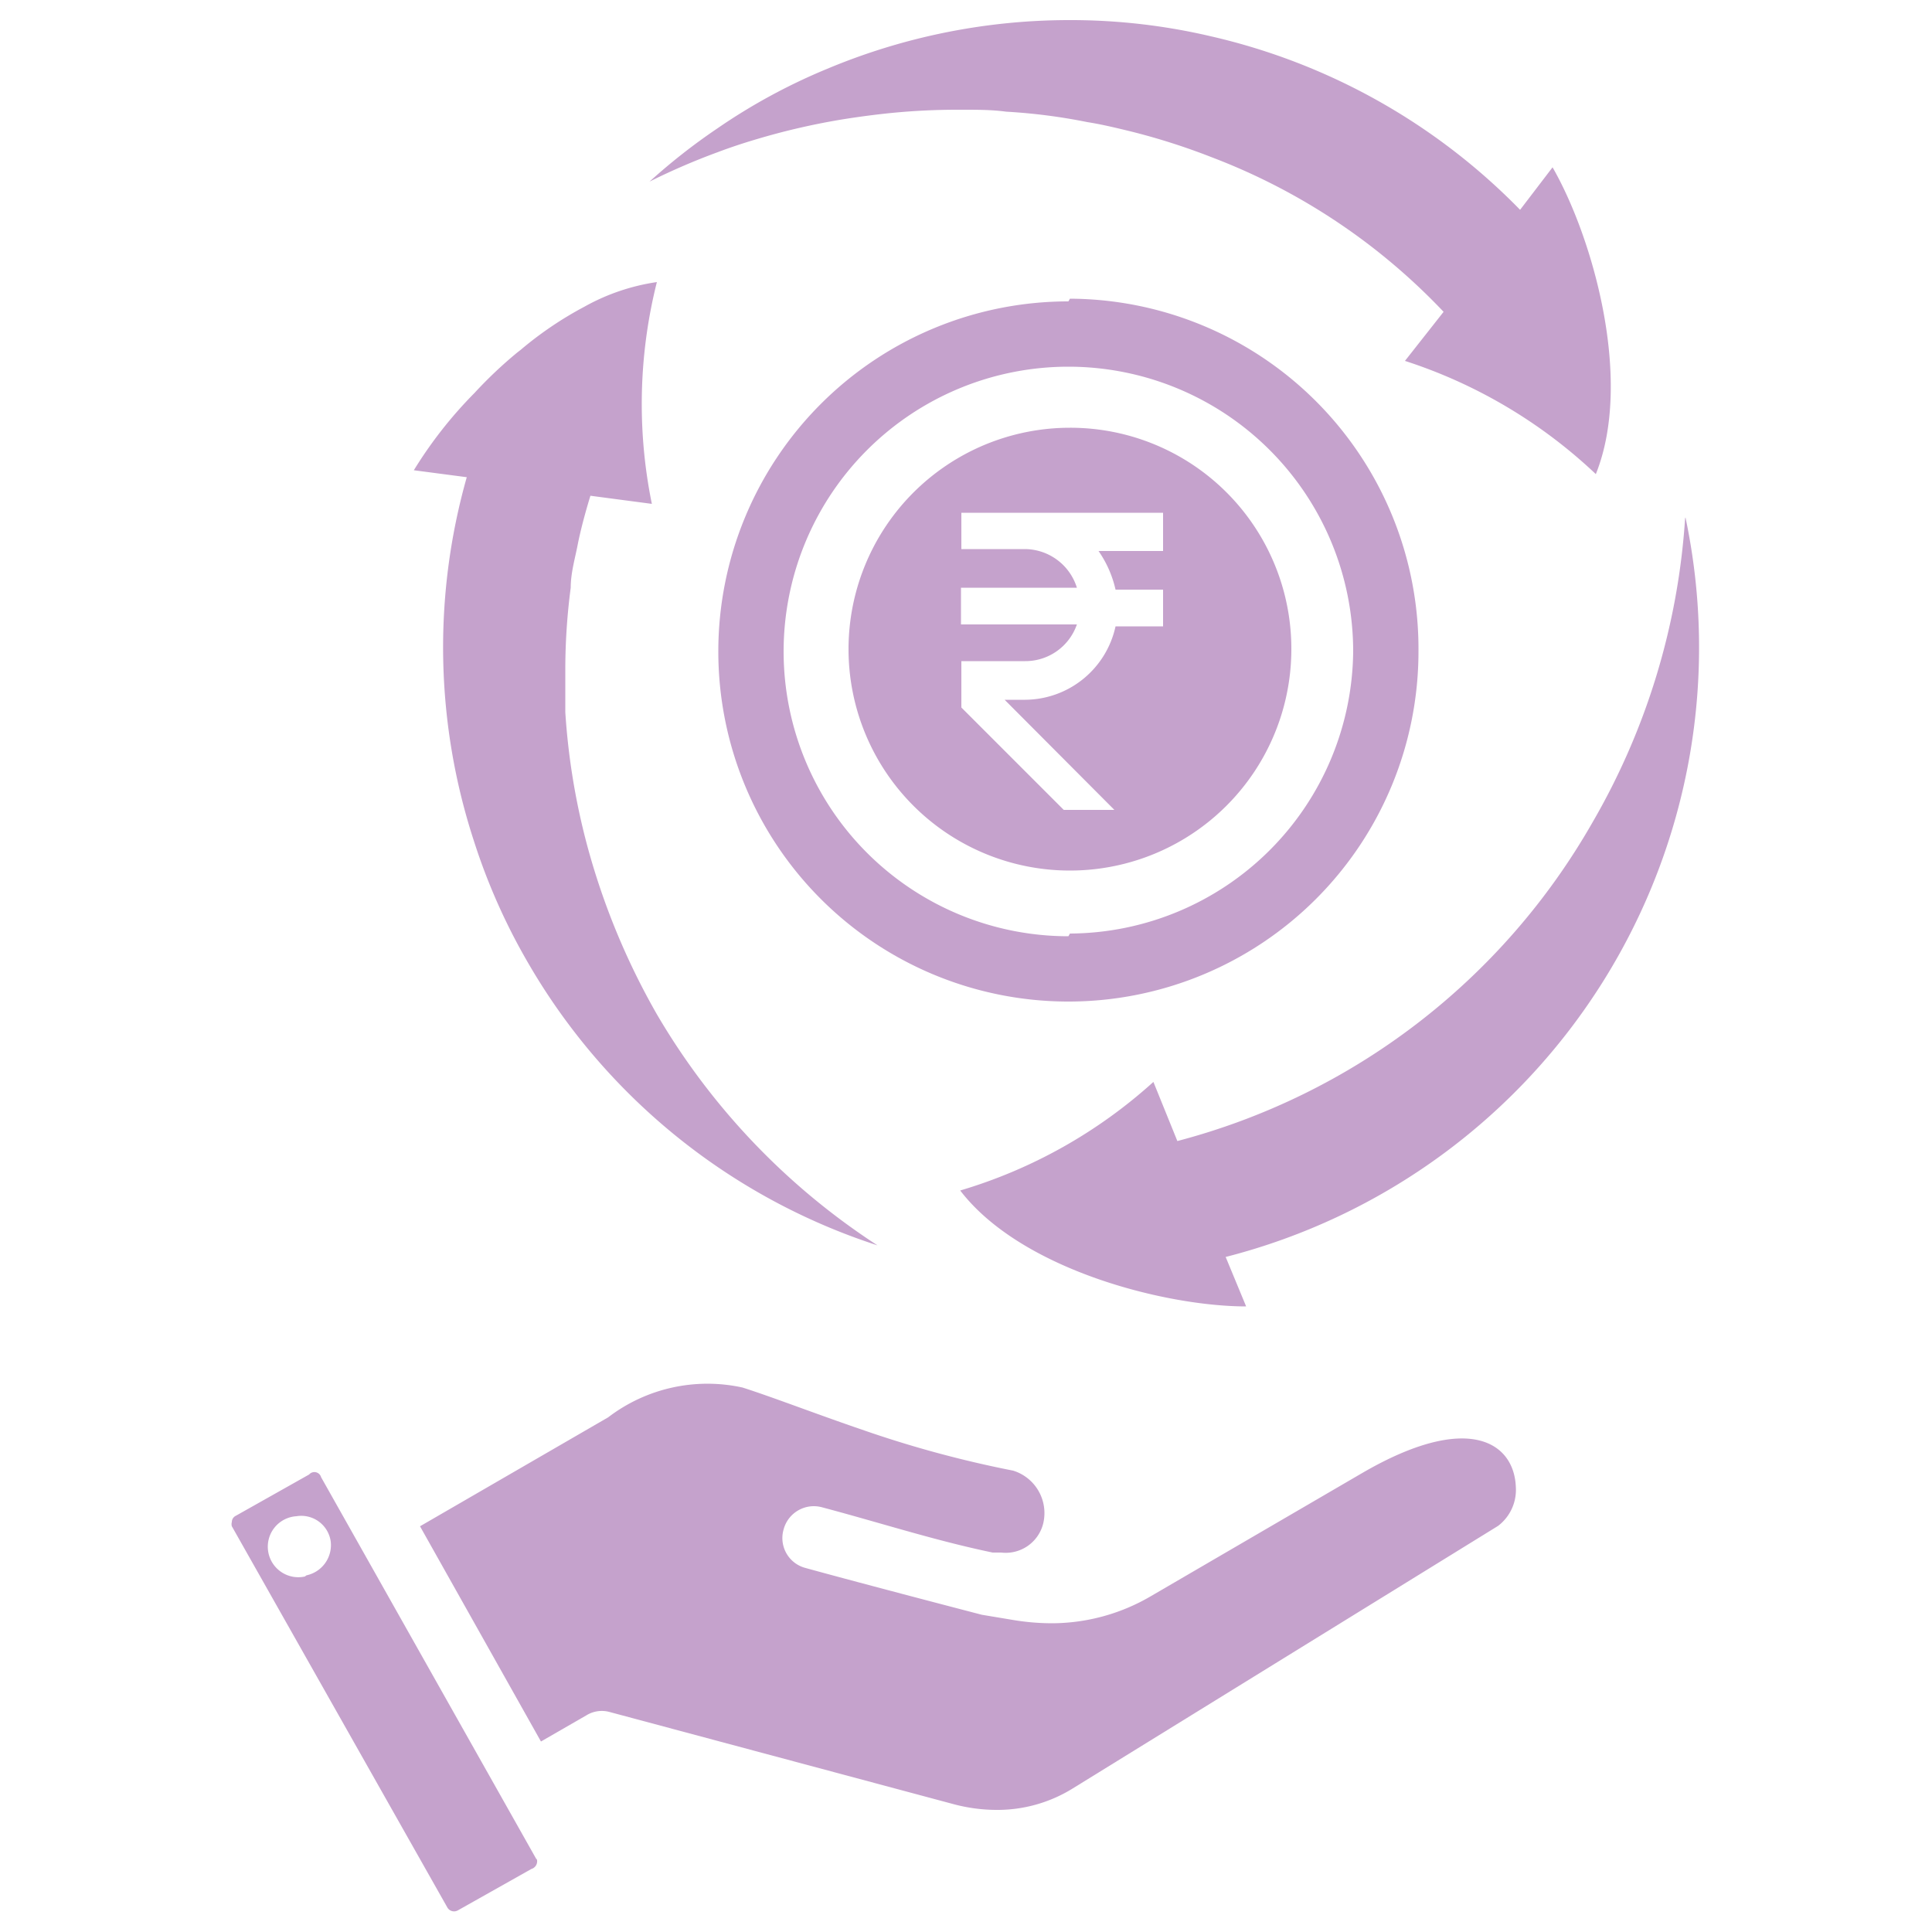 <svg id="Layer_1" data-name="Layer 1" xmlns="http://www.w3.org/2000/svg" viewBox="0 0 50 50"><defs><style>.cls-1{fill:#c5a2cc;fill-rule:evenodd;}</style></defs><path class="cls-1" d="M35.24,38.13,29.8,41.3a5.09,5.09,0,0,1-2.6.71,6.19,6.19,0,0,1-.95-.08l-.84-.14s-3-.78-4.56-1.21a.8.8,0,0,1-.57-1,.81.81,0,0,1,1-.57c1.54.41,2.92.86,4.41,1.17h.22A1,1,0,0,0,27,39.42a1.15,1.15,0,0,0-.78-1.36A28.66,28.66,0,0,1,22.31,37c-1.2-.41-2.28-.83-3.09-1.09a4.23,4.23,0,0,0-3.48.77L10.87,39.5,14,45.07l1.18-.68a.76.76,0,0,1,.61-.08l8.92,2.39a4.35,4.35,0,0,0,1.06.14,3.7,3.7,0,0,0,2-.56l11-6.79a1.17,1.17,0,0,0,.46-1C39.19,37.33,38,36.52,35.24,38.13Zm-21.35,10L8.31,38.23h0A.18.18,0,0,0,8,38.16l-1.9,1.07a.18.18,0,0,0-.1.16.2.2,0,0,0,0,.11l5.58,9.87a.2.2,0,0,0,.27.07l1.9-1.07A.21.21,0,0,0,13.89,48.1Zm-6-7.33a.79.79,0,1,1-.22-1.56.77.77,0,0,1,.89.66A.8.8,0,0,1,7.93,40.77Zm19.76-33a9.06,9.06,0,1,0,9.06,9.06A9.06,9.06,0,0,0,27.69,7.73Zm0,16.43a7.37,7.37,0,1,1,7.37-7.37A7.37,7.37,0,0,1,27.69,24.16ZM43.61,13.42a18,18,0,0,1-2.4,7.87,17.47,17.47,0,0,1-10.74,8.24L29.85,28a12.92,12.92,0,0,1-5,2.81c1.58,2.06,5.33,3,7.4,3l-.53-1.28a16.28,16.28,0,0,0,11.9-19.14ZM17,26.25a18.45,18.45,0,0,1-1.82-4.43,17.75,17.75,0,0,1-.55-3.39c0-.37,0-.75,0-1.12a16.34,16.34,0,0,1,.14-2.1c0-.38.11-.75.18-1.11s.2-.85.33-1.27l1.59.21A12.92,12.92,0,0,1,17,7.3a5.45,5.45,0,0,0-1.88.64,9.28,9.28,0,0,0-1.64,1.11l-.09.07a11.14,11.14,0,0,0-1.11,1.05,11.09,11.09,0,0,0-1.57,2l1.37.18a16.14,16.14,0,0,0,.19,9.43,15.88,15.88,0,0,0,1.38,3.11,16.23,16.23,0,0,0,9.06,7.34A17.92,17.92,0,0,1,17,26.25ZM40.18,4.33l-.84,1.1a16.25,16.25,0,0,0-8-4.49A15.89,15.89,0,0,0,27.69.52a16.22,16.22,0,0,0-6.28,1.26,15.29,15.29,0,0,0-2.84,1.54A15.73,15.73,0,0,0,16.81,4.7a17.28,17.28,0,0,1,1.76-.76c.37-.14.74-.26,1.12-.37a18,18,0,0,1,2.11-.48q.56-.09,1.11-.15a17.38,17.38,0,0,1,1.92-.1h.1c.37,0,.74,0,1.11.05a14.89,14.89,0,0,1,2.1.27c.38.06.75.15,1.12.24a17.09,17.09,0,0,1,2.1.67,16.18,16.18,0,0,1,6,4l-1,1.27a13,13,0,0,1,4.94,2.93C42.28,9.83,41.21,6.12,40.18,4.33Z"/><path class="cls-1" d="M27.69,11.07a5.73,5.73,0,1,0,5.73,5.72A5.72,5.72,0,0,0,27.69,11.07Zm2.41,3.19H28.43a2.84,2.84,0,0,1,.44,1H30.1v.95H28.87a2.41,2.41,0,0,1-2.34,1.9H26l2.84,2.85H27.53l-2.65-2.65V17.11h1.65a1.41,1.41,0,0,0,1.34-.95h-3v-.95h3a1.42,1.42,0,0,0-1.34-1H24.88v-.94H30.1Z"/></svg>